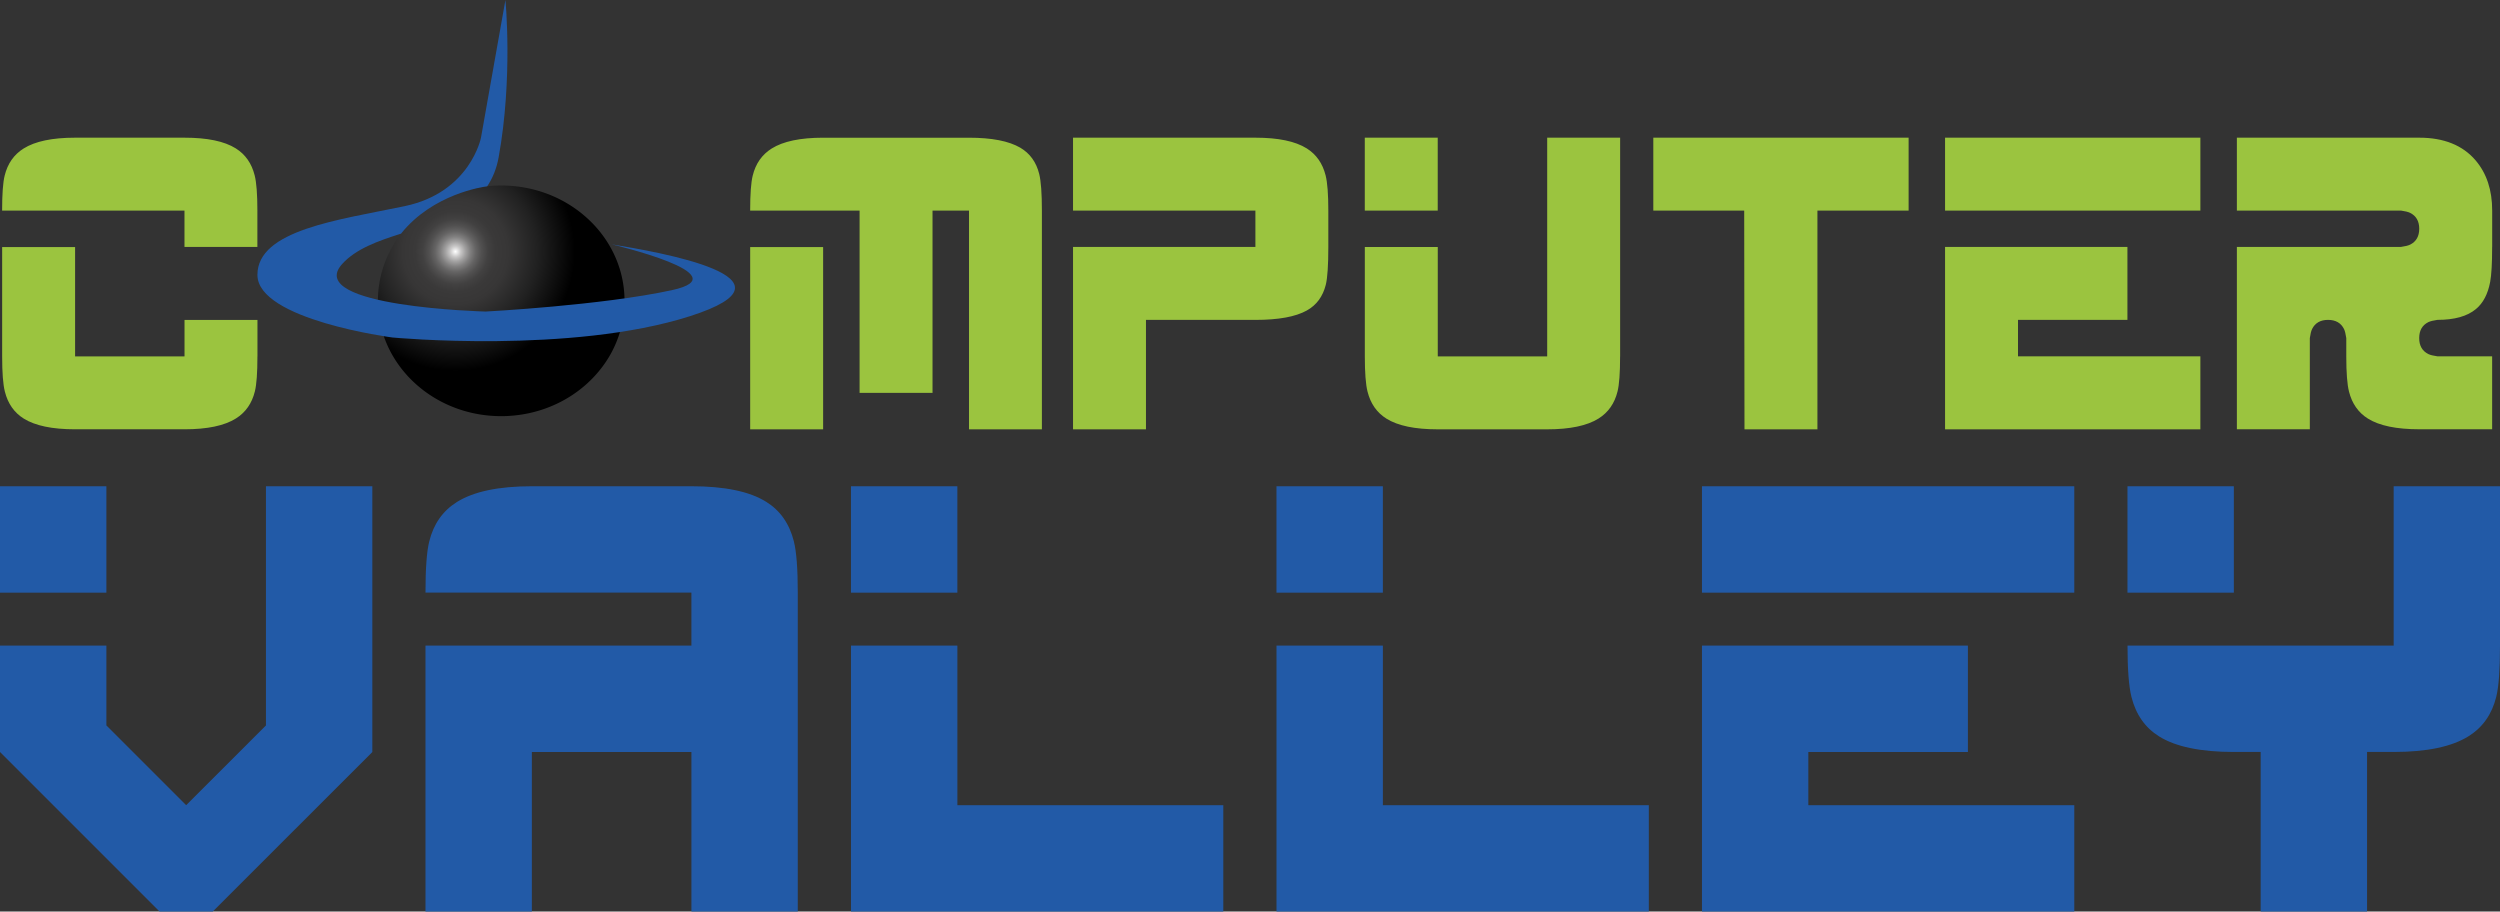 <svg version="1.0" xmlns="http://www.w3.org/2000/svg" viewBox="0 0 1231.44 449.01" xml:space="preserve"><rect x="0" y="0" width="1231.44" height="449.01" fill="#333333" stroke="none"/><path fill="#9BC43F" d="M126.8 121.64H90.87v-17.9H1.04c0-8.14.42-13.9 1.26-17.26 1.45-5.9 4.56-10.34 9.33-13.33 5.66-3.55 14.11-5.33 25.33-5.33h53.9c11.23 0 19.65 1.75 25.26 5.26 4.72 2.94 7.84 7.38 9.33 13.32.89 3.55 1.33 9.32 1.33 17.31v17.93zm0 53.9c0 8.14-.42 13.9-1.26 17.26-1.45 5.89-4.56 10.34-9.33 13.33-5.66 3.56-14.11 5.33-25.33 5.33h-53.9c-11.23 0-19.65-1.75-25.26-5.26-4.73-2.94-7.84-7.39-9.33-13.32-.89-3.55-1.33-9.33-1.33-17.32v-53.85h35.93v53.83h53.9v-17.96h35.93v17.96zM513.24 211.47h-35.93V103.75h-17.97v89.76h-35.93v-89.76h-53.9c0-8.14.42-13.9 1.26-17.26 1.45-5.9 4.56-10.34 9.33-13.33 5.66-3.55 14.11-5.33 25.33-5.33h71.86c11.23 0 19.65 1.64 25.26 4.91 4.77 2.81 7.88 7.11 9.33 12.91.89 3.55 1.33 9.59 1.33 18.1v107.72zm-107.79 0h-35.93v-89.76h35.93v89.76zM654.3 121.67c0 9.07-.42 15.29-1.26 18.65-1.45 5.75-4.56 9.96-9.33 12.62-5.52 3.09-13.97 4.63-25.33 4.63h-53.9v53.9h-35.93v-89.83h89.83v-17.9h-89.83V67.82h89.83c11.23 0 19.65 1.75 25.26 5.26 4.72 2.95 7.84 7.39 9.33 13.32.89 3.55 1.33 9.33 1.33 17.32v17.95zM798.02 175.56c0 8.14-.42 13.89-1.26 17.26-1.45 5.89-4.56 10.33-9.33 13.33-5.66 3.55-14.11 5.33-25.33 5.33h-53.9c-11.23 0-19.65-1.75-25.26-5.26-4.73-2.95-7.84-7.39-9.33-13.33-.89-3.55-1.33-9.33-1.33-17.33v-53.9h35.93v53.9h53.9V67.82h35.93v107.74zm-89.83-71.81h-35.93V67.82h35.93v35.93zM940.13 103.75h-44.91v107.72h-35.93l-.14-107.72h-44.77V67.82h125.76v35.93zM1083.85 103.75H958.09V67.82h125.76v35.93zm0 107.72H958.09v-89.83h89.83v35.93h-53.9v17.96h89.83v35.94zM1227.57 121.64c0 8.05-.33 13.8-.98 17.26-1.12 5.94-3.45 10.39-7 13.33-4.25 3.56-10.57 5.33-18.97 5.33-2.01.28-3.51.66-4.49 1.12-3 1.5-4.49 4.12-4.49 7.86s1.5 6.36 4.49 7.86c.98.47 2.48.84 4.49 1.12h26.95v35.93h-35.93c-11.23 0-19.65-1.75-25.26-5.26-4.73-2.95-7.84-7.39-9.33-13.33-.89-3.55-1.33-9.33-1.33-17.33v-8.98c-.28-2.01-.66-3.51-1.12-4.49-1.5-2.99-4.12-4.49-7.86-4.49s-6.36 1.5-7.86 4.49c-.47.98-.84 2.48-1.12 4.49v44.91h-35.93v-89.83h80.84c2.01-.28 3.51-.65 4.49-1.12 2.99-1.49 4.49-4.1 4.49-7.83 0-3.73-1.5-6.34-4.49-7.83-.98-.47-2.48-.84-4.49-1.12h-80.84V67.82h89.83c12.16 0 21.43 3.74 27.79 11.21 5.43 6.4 8.14 14.62 8.14 24.67v17.94z"/><path fill="#225AA7" d="m183.39 370.45-78.6 78.56H78.6L0 370.41v-52.4h52.4v39.3l39.3 39.3 39.3-39.27V239.52h52.4v130.93zM52.4 291.92H0v-52.4h52.4v52.4zM392.98 449.01h-52.4v-78.6h-78.6v78.6h-52.4v-131h130.99v-26.1H209.59c0-11.87.61-20.26 1.84-25.18 2.11-8.6 6.65-15.08 13.61-19.44 8.25-5.18 20.57-7.78 36.94-7.78h78.6c16.37 0 28.66 2.56 36.84 7.67 6.89 4.3 11.43 10.77 13.61 19.43 1.3 5.18 1.94 13.61 1.94 25.27v157.13zM471.57 291.92h-52.4v-52.4h52.4v52.4zm131 157.09H419.18v-131h52.4v78.6h130.99v52.4zM681.16 291.92h-52.4v-52.4h52.4v52.4zm131 157.09H628.77v-131h52.4v78.6h131v52.4zM1021.75 291.92h-183.4v-52.4h183.39v52.4zm0 157.09h-183.4v-131h130.99v52.4h-78.6v26.2h131v52.4zM1231.44 318.05c0 11.86-.61 20.25-1.84 25.15-2.12 8.59-6.65 15.07-13.61 19.43-8.26 5.18-20.57 7.77-36.94 7.77h-13.1V449h-52.4v-78.6h-13.2c-16.37 0-28.65-2.56-36.84-7.67-6.89-4.3-11.43-10.78-13.61-19.45-1.3-5.18-1.94-13.61-1.94-25.28h131.1v-78.49h52.4v78.54zm-131.1-26.13h-52.4v-52.4h52.4v52.4z"/><radialGradient id="a" cx="224.321" cy="123.93" r="58.862" gradientUnits="userSpaceOnUse"><stop offset="0" style="stop-color:#fff"/><stop offset=".009" style="stop-color:#f4f4f4"/><stop offset=".045" style="stop-color:#c8c7c7"/><stop offset=".085" style="stop-color:#a1a0a0"/><stop offset=".126" style="stop-color:#807f7f"/><stop offset=".17" style="stop-color:#656464"/><stop offset=".219" style="stop-color:#515050"/><stop offset=".273" style="stop-color:#424141"/><stop offset=".338" style="stop-color:#3a3939"/><stop offset=".441" style="stop-color:#373636"/><stop offset=".686" style="stop-color:#212121"/><stop offset="1" style="stop-color:#000"/></radialGradient><path fill="url(#a)" d="M296.71 180.67c.41-.55.81-1.1 1.2-1.67l.14-.2c1.18-1.72 2.27-3.5 3.25-5.34l.03-.06c.28-.53.55-1.07.81-1.61.1-.19.19-.39.28-.59.24-.51.48-1.01.7-1.53.1-.23.19-.45.29-.68.37-.88.72-1.77 1.04-2.67.11-.3.22-.59.32-.89.14-.41.27-.83.4-1.25.12-.4.25-.79.36-1.19.11-.39.22-.78.33-1.18.12-.47.24-.95.35-1.43.08-.34.16-.67.23-1.01.17-.79.32-1.59.46-2.4.04-.24.07-.48.1-.71.1-.63.18-1.25.26-1.88.04-.3.07-.6.09-.91.06-.61.11-1.22.15-1.83.02-.27.04-.55.05-.82.04-.88.07-1.76.07-2.64 0-14.7-5.98-28.1-15.78-38.19a60.106 60.106 0 0 0-4.12-3.85c-.72-.61-1.45-1.21-2.2-1.79-10.5-8.1-23.96-12.97-38.64-12.97-1.13 0-2.26.03-3.38.09-.03 0-.07.01-.1.01-1.09.06-2.18.15-3.26.26-17.82 1.84-33.31 10.89-43.08 23.96-.41.55-.81 1.1-1.2 1.67l-.14.2c-1.18 1.72-2.27 3.5-3.25 5.34l-.03.06c-.28.53-.55 1.07-.81 1.61-.1.19-.19.39-.28.59-.24.51-.48 1.01-.7 1.53-.1.23-.19.45-.29.68-.37.88-.72 1.77-1.04 2.67-.11.3-.22.59-.32.89-.14.41-.27.83-.4 1.25-.12.4-.25.79-.36 1.19-.11.39-.22.78-.33 1.18-.12.47-.24.95-.35 1.43-.08.34-.16.67-.23 1.01-.17.79-.32 1.59-.46 2.4-.04.24-.07.48-.1.71-.1.63-.18 1.25-.26 1.88-.03.3-.07.6-.09.91-.06.61-.11 1.22-.15 1.83-.02.27-.04.55-.05.82-.04.88-.07 1.76-.07 2.64 0 14.7 5.98 28.1 15.78 38.19 1.31 1.34 2.68 2.63 4.12 3.85.72.61 1.45 1.21 2.2 1.79 10.5 8.1 23.96 12.97 38.64 12.97 1.13 0 2.26-.03 3.38-.09.03 0 .07-.01.1-.01 1.09-.06 2.18-.15 3.26-.26 17.82-1.84 33.31-10.89 43.08-23.96z"/><g><path fill="#225AA7" d="M301.28 120.36s64.27 15.04 29.66 22.57c-34.6 7.52-91.77 10.53-91.77 10.53s-89.52-2.26-70.71-23.32c6.72-7.52 17.58-11.4 29.09-15.06 15.64-19.58 40.32-23.04 42.43-23.31 2.65-3.94 4.61-8.62 5.64-14.29C252.72 38.36 248.96 0 248.96 0l-12.04 67.82s-5.27 26.96-37.61 33.73c-32.35 6.77-72.51 11.68-72.51 33.85s66.49 30.84 66.49 30.84 88.01 8.27 146.68-10.53c58.68-18.8-15.69-31.59-38.69-35.35z"/></g></svg>